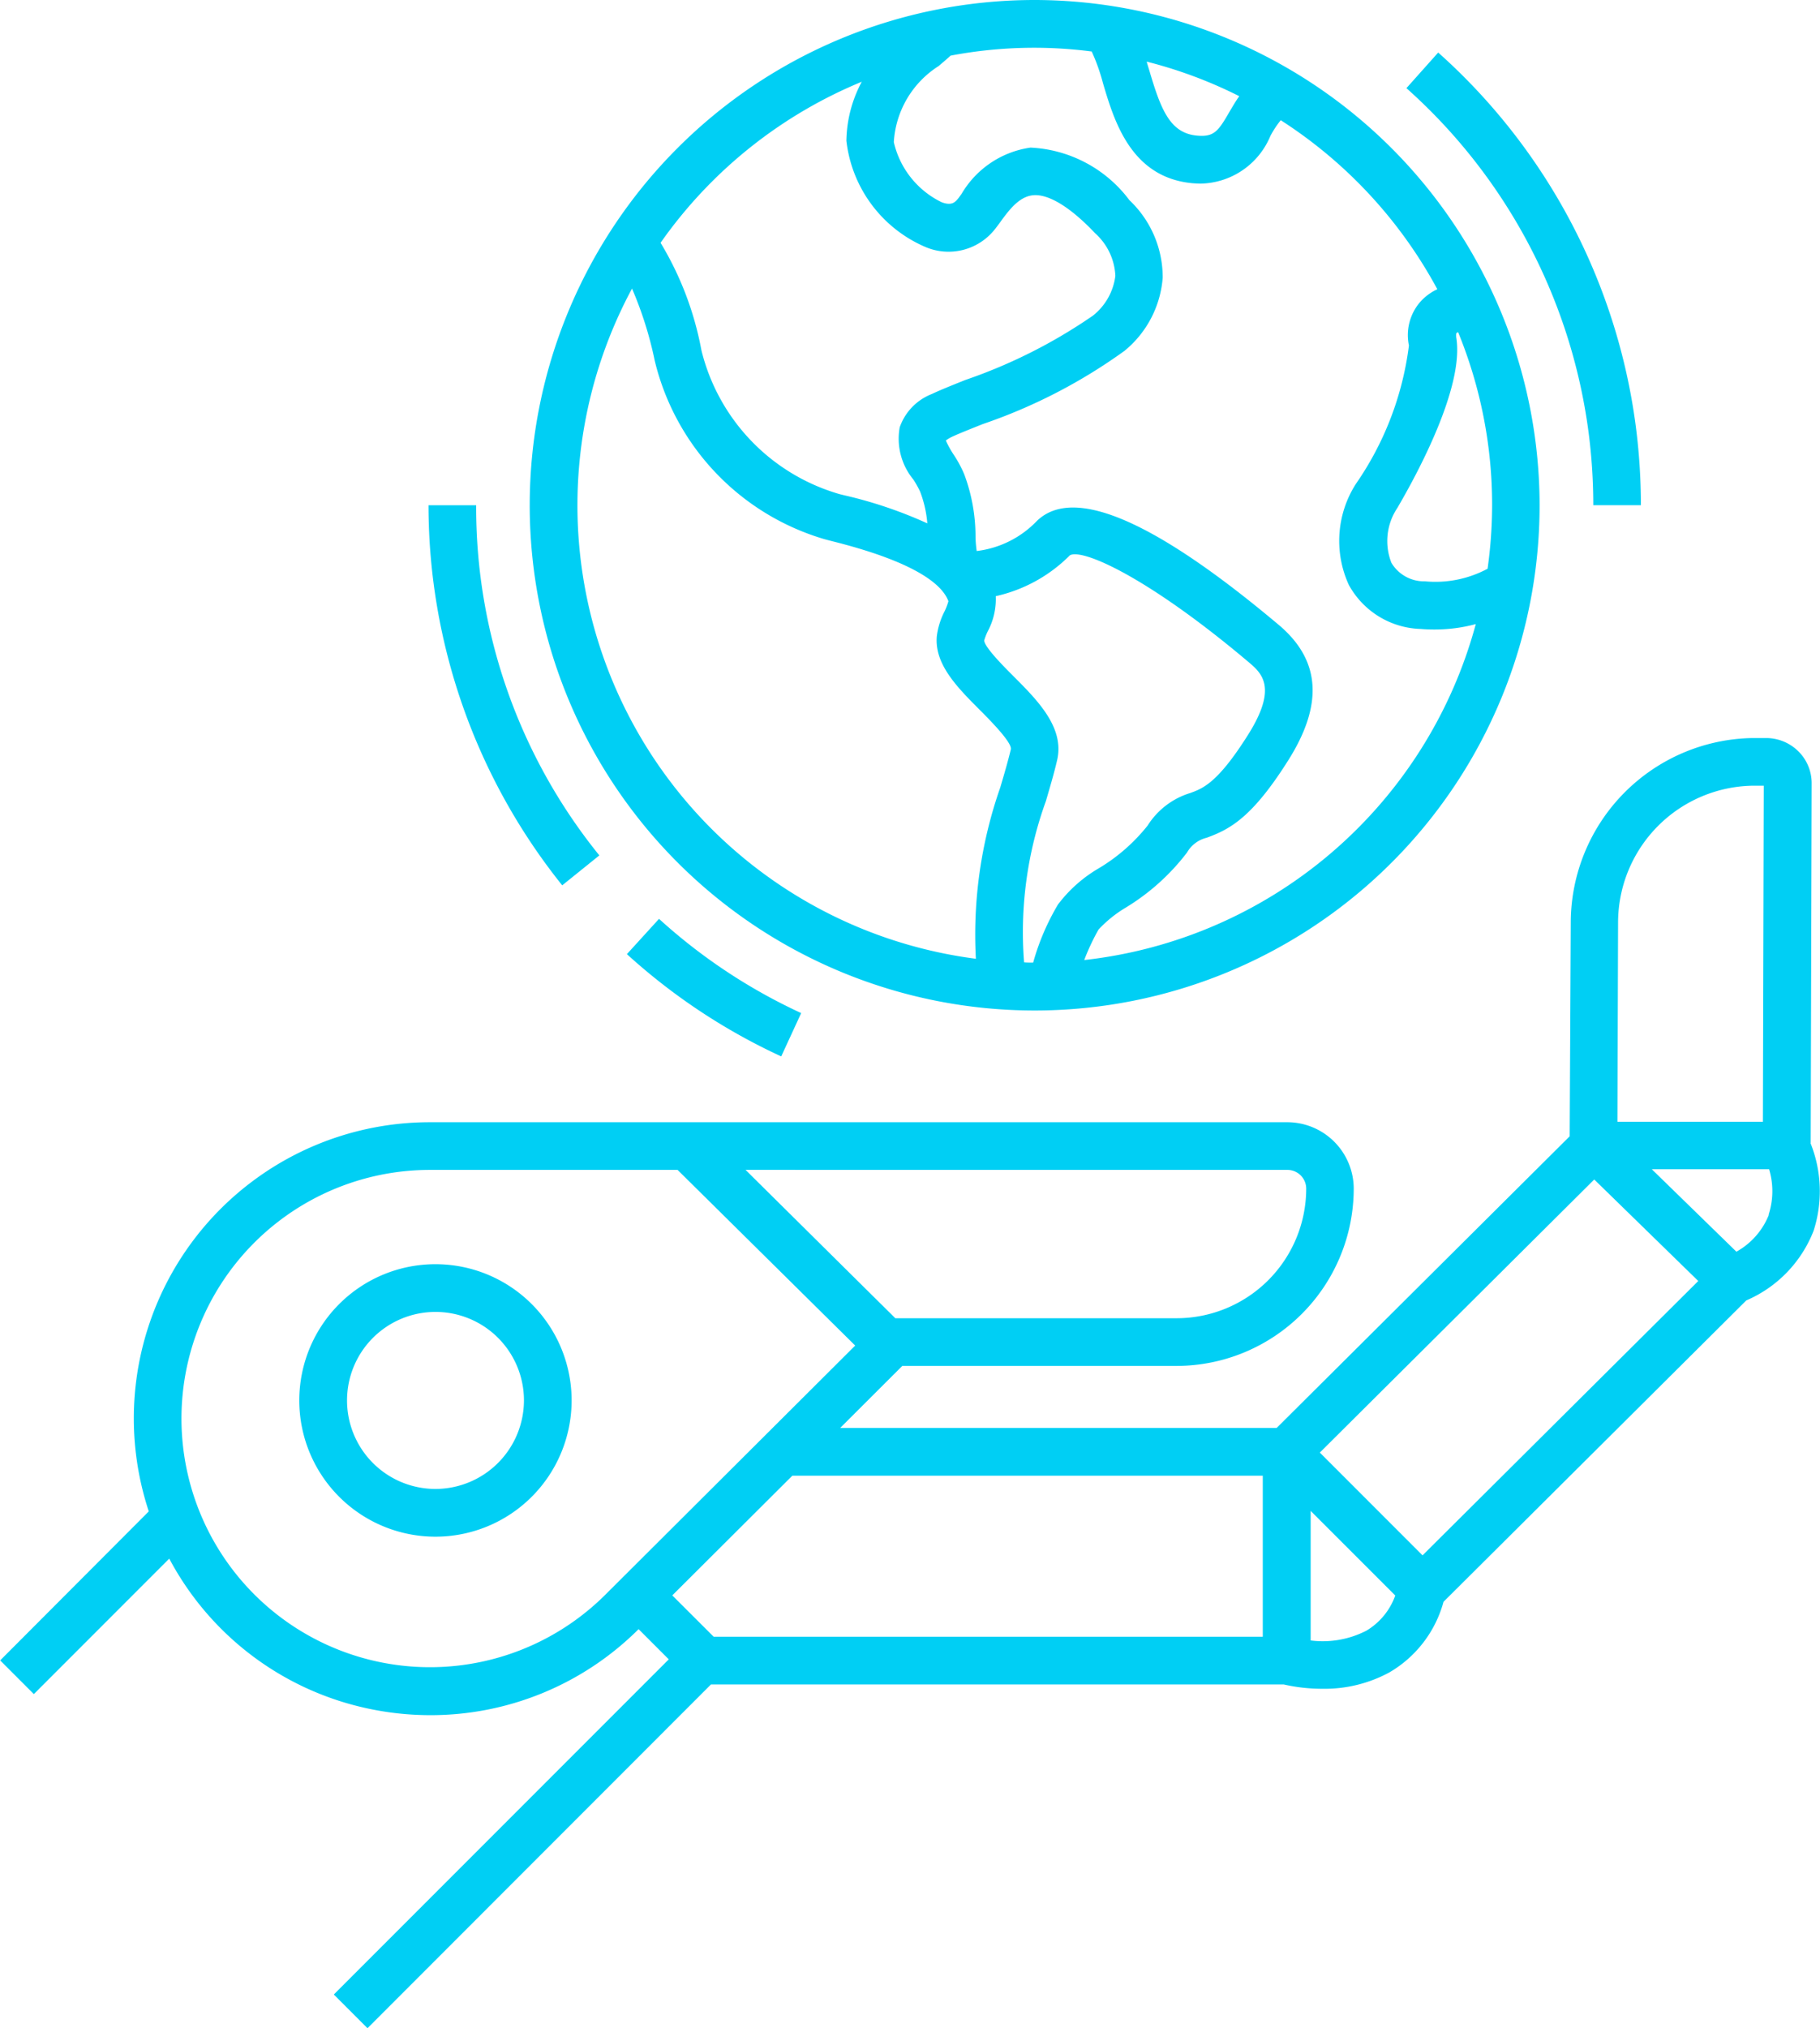 <svg xmlns="http://www.w3.org/2000/svg" width="40.099" height="44.659" viewBox="0 0 40.099 44.659">
  <path id="Trazado_717" data-name="Trazado 717" d="M32.392,5A11.125,11.125,0,1,0,43.517,16.126,11.138,11.138,0,0,0,32.392,5ZM36.9,7.118c-.084.117-.152.238-.217.346-.245.424-.339.557-.714.522-.6-.054-.8-.583-1.055-1.449-.019-.06-.037-.121-.054-.18A9.967,9.967,0,0,1,36.9,7.118ZM28.583,6.8a2.829,2.829,0,0,0-.339,1.3,2.9,2.9,0,0,0,1.738,2.337,1.3,1.3,0,0,0,1.542-.4c.033-.042.072-.094.116-.154.215-.3.434-.565.732-.585.341-.023.821.276,1.351.837a1.338,1.338,0,0,1,.447.94,1.327,1.327,0,0,1-.494.875,11.515,11.515,0,0,1-2.81,1.416c-.319.128-.569.228-.74.31a1.217,1.217,0,0,0-.707.732,1.411,1.411,0,0,0,.3,1.15,2.155,2.155,0,0,1,.149.266,2.51,2.51,0,0,1,.159.7,9.58,9.58,0,0,0-1.807-.613c-.079-.019-.138-.033-.17-.044a4.381,4.381,0,0,1-3-3.154,7.063,7.063,0,0,0-.9-2.367A10.132,10.132,0,0,1,28.583,6.8Zm3.284,14.7c-.06.252-.143.537-.233.84a9.8,9.8,0,0,0-.537,3.771,10.068,10.068,0,0,1-7.576-14.757,8.223,8.223,0,0,1,.5,1.586,5.417,5.417,0,0,0,3.7,3.92c.044.014.126.035.236.063,1.868.471,2.411.973,2.535,1.316a1.333,1.333,0,0,1-.086.224,1.649,1.649,0,0,0-.17.548c-.054.618.455,1.127.947,1.621C31.4,20.849,31.9,21.352,31.867,21.5Zm1.045,3.406a5.244,5.244,0,0,0-.553,1.29c-.066,0-.131,0-.2-.005a8.475,8.475,0,0,1,.481-3.553c.093-.319.182-.618.247-.9.168-.718-.432-1.318-.961-1.848-.222-.222-.634-.636-.646-.786a1.214,1.214,0,0,1,.082-.21,1.5,1.5,0,0,0,.173-.767,3.315,3.315,0,0,0,1.633-.9c.28-.154,1.724.485,3.931,2.346.292.247.658.555-.007,1.609s-.989,1.177-1.273,1.28a1.692,1.692,0,0,0-.938.716,3.982,3.982,0,0,1-1.075.94A3.052,3.052,0,0,0,32.912,24.908Zm.573,1.231a4.844,4.844,0,0,1,.315-.67,2.717,2.717,0,0,1,.6-.483,4.885,4.885,0,0,0,1.348-1.211.685.685,0,0,1,.432-.326c.515-.187,1.006-.447,1.8-1.707.777-1.231.709-2.2-.2-2.972-2.734-2.3-4.528-3.079-5.336-2.3a2.2,2.2,0,0,1-1.329.665,2.527,2.527,0,0,1-.026-.343,3.906,3.906,0,0,0-.249-1.348A2.6,2.6,0,0,0,30.6,15a2.288,2.288,0,0,1-.165-.3.68.68,0,0,1,.136-.082c.14-.066.391-.166.677-.28a11.886,11.886,0,0,0,3.121-1.611,2.306,2.306,0,0,0,.844-1.612,2.335,2.335,0,0,0-.733-1.707A2.889,2.889,0,0,0,32.3,8.25a2.106,2.106,0,0,0-1.516,1.015c-.03.042-.056.079-.08.109-.073.089-.15.157-.361.079a1.956,1.956,0,0,1-1.054-1.323,2.133,2.133,0,0,1,.985-1.674c.091-.077.182-.154.266-.231a9.841,9.841,0,0,1,3.109-.091,4.288,4.288,0,0,1,.249.7c.245.825.614,2.073,1.967,2.2.066.005.13.009.191.009a1.7,1.7,0,0,0,1.53-1.05,2.126,2.126,0,0,1,.228-.346,10.147,10.147,0,0,1,3.45,3.722,1.141,1.141,0,0,0-.384.287,1.116,1.116,0,0,0-.242.952,6.846,6.846,0,0,1-1.17,3.049,2.326,2.326,0,0,0-.154,2.222,1.868,1.868,0,0,0,1.588.97c.1.009.2.012.3.012a3.487,3.487,0,0,0,.909-.119A10.091,10.091,0,0,1,33.485,26.139ZM40.991,17.8a.836.836,0,0,1-.739-.408,1.307,1.307,0,0,1,.13-1.206c.448-.765,1.474-2.664,1.3-3.748a.344.344,0,0,1,0-.1.139.139,0,0,1,.04-.024,10.026,10.026,0,0,1,.749,3.809,10.211,10.211,0,0,1-.1,1.4A2.434,2.434,0,0,1,40.991,17.8ZM24.116,25.232a12.31,12.31,0,0,0,3.132,2.075l-.44.954a13.359,13.359,0,0,1-3.4-2.252ZM40.583,6.941l.7-.784a13.345,13.345,0,0,1,4.351,8.21,13.558,13.558,0,0,1,.115,1.757H44.7a12.5,12.5,0,0,0-.106-1.62A12.291,12.291,0,0,0,40.583,6.941Zm-18.6,17.553a13.39,13.39,0,0,1-2.946-8.369h1.05a12.171,12.171,0,0,0,2.714,7.71ZM19.19,32.836a3,3,0,1,0,3,3A3,3,0,0,0,19.19,32.836Zm0,4.949a1.949,1.949,0,1,1,1.95-1.95A1.953,1.953,0,0,1,19.19,37.785Zm30.3-7.614.021-7.928a.985.985,0,0,0-.3-.707,1.009,1.009,0,0,0-.707-.285l-.3,0a4.071,4.071,0,0,0-4,4.042L44.18,30.02l-6.456,6.422H28.107l1.369-1.366h6.046a3.908,3.908,0,0,0,3.9-3.9A1.466,1.466,0,0,0,37.96,29.71H19.069a6.522,6.522,0,0,0-6.195,8.569L9.6,41.56l.742.742,2.983-2.983A6.485,6.485,0,0,0,17.612,42.6a6.6,6.6,0,0,0,1.474.166,6.487,6.487,0,0,0,4.58-1.894l.665.665-7.38,7.38,0,0,.742.742,0,0L25.26,42.09H37.88a3.813,3.813,0,0,0,.849.095,2.993,2.993,0,0,0,1.481-.362A2.583,2.583,0,0,0,41.4,40.27l6.671-6.636A2.761,2.761,0,0,0,49.554,32.1,2.838,2.838,0,0,0,49.486,30.171ZM37.96,30.76a.414.414,0,0,1,.415.413,2.857,2.857,0,0,1-2.853,2.853h-6.2l-3.3-3.267ZM22.934,40.113a5.475,5.475,0,1,1-3.865-9.353h5.456l3.913,3.868Zm14.484.926H25.32l-.912-.91,2.645-2.636H37.418ZM45.246,25.3a3.017,3.017,0,0,1,2.967-3l.243,0L48.437,29.7H45.232ZM39.7,40.906a2.1,2.1,0,0,1-1.227.215V38.268l1.864,1.863A1.476,1.476,0,0,1,39.7,40.906Zm1.238-1.659-2.263-2.263,6.046-6.013,2.292,2.235Zm7.631-7.5a1.613,1.613,0,0,1-.716.814L45.99,30.746h2.584A1.674,1.674,0,0,1,48.563,31.746Z" transform="translate(-9.596 -5)" fill="#00cff4"/>
</svg>
